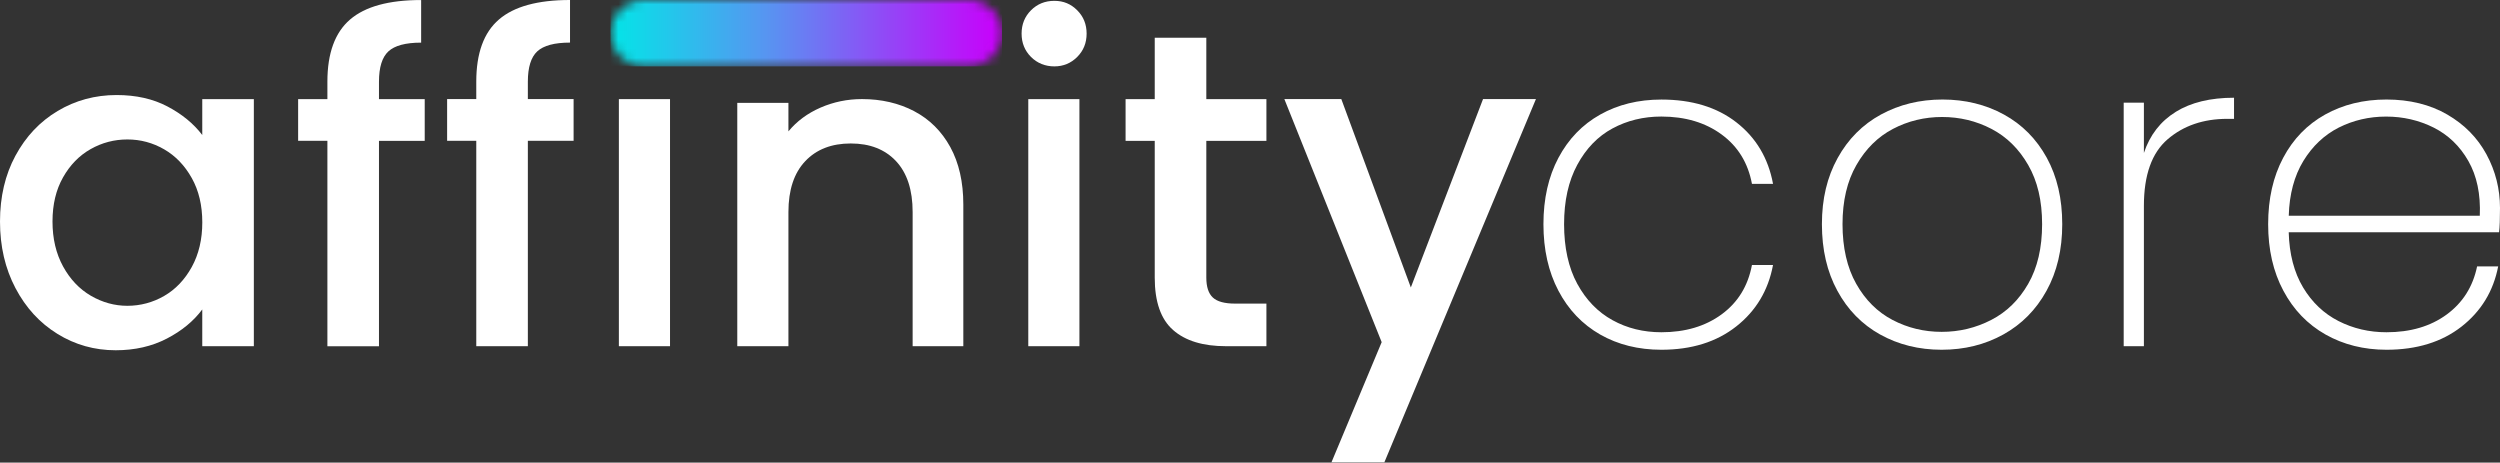 <?xml version="1.0" encoding="UTF-8"?>
<svg xmlns="http://www.w3.org/2000/svg" width="281" height="52" viewBox="0 0 281 52" fill="none">
  <rect x="0" y="0" width="281" height="52" fill="#333333" stroke="none"/>
  <path d="M1.743 17.49C2.905 15.341 4.481 13.666 6.482 12.474C8.479 11.282 10.689 10.682 13.108 10.682C15.291 10.682 17.198 11.111 18.826 11.969C20.456 12.827 21.758 13.894 22.734 15.174V11.141H28.532V38.914H22.734V34.782C21.758 36.093 20.433 37.186 18.754 38.056C17.072 38.929 15.158 39.369 13.005 39.369C10.621 39.369 8.437 38.754 6.455 37.528C4.473 36.305 2.901 34.593 1.739 32.386C0.581 30.188 0 27.689 0 24.902C0 22.115 0.581 19.643 1.739 17.494M21.553 20.011C20.763 18.599 19.73 17.524 18.451 16.784C17.175 16.047 15.796 15.675 14.319 15.675C12.842 15.675 11.464 16.036 10.184 16.761C8.908 17.482 7.875 18.542 7.086 19.935C6.296 21.329 5.901 22.981 5.901 24.898C5.901 26.816 6.296 28.494 7.086 29.941C7.875 31.384 8.916 32.485 10.211 33.241C11.505 33.993 12.876 34.372 14.319 34.372C15.762 34.372 17.175 34.004 18.451 33.264C19.73 32.527 20.763 31.441 21.553 30.013C22.339 28.585 22.738 26.911 22.738 24.997C22.738 23.083 22.343 21.416 21.553 20.008" fill="white"></path>
  <path d="M64.473 15.827H59.331V38.91H53.533V15.827H50.256V11.137H53.533V9.174C53.533 5.977 54.38 3.653 56.081 2.191C57.778 0.729 60.44 0 64.07 0V4.788C62.323 4.788 61.097 5.119 60.391 5.772C59.684 6.425 59.331 7.56 59.331 9.174V11.137H64.473V15.827Z" fill="white"></path>
  <path d="M75.31 11.141H69.561V38.913H75.31V11.141Z" fill="white"></path>
  <path d="M102.756 12.5C104.487 13.408 105.839 14.756 106.815 16.533C107.787 18.314 108.277 20.467 108.277 22.984V38.91H102.581V23.838C102.581 21.351 101.958 19.445 100.717 18.116C99.471 16.787 97.778 16.126 95.625 16.126C93.472 16.126 91.767 16.787 90.51 18.116C89.249 19.445 88.619 21.351 88.619 23.838V38.91H82.87V11.562H88.619V14.767C89.557 13.628 90.761 12.736 92.222 12.098C93.684 11.46 95.241 11.137 96.885 11.137C99.069 11.137 101.024 11.593 102.756 12.496" fill="white"></path>
  <path d="M115.886 6.402C115.18 5.696 114.827 4.822 114.827 3.778C114.827 2.734 115.18 1.861 115.886 1.154C116.592 0.448 117.466 0.095 118.506 0.095C119.547 0.095 120.371 0.448 121.077 1.154C121.783 1.861 122.136 2.734 122.136 3.778C122.136 4.822 121.783 5.696 121.077 6.402C120.371 7.108 119.516 7.462 118.506 7.462C117.496 7.462 116.592 7.108 115.886 6.402ZM121.327 38.914H115.579V11.141H121.327V38.914Z" fill="white"></path>
  <path d="M135.59 15.827V31.198C135.59 32.242 135.833 32.986 136.323 33.442C136.809 33.897 137.641 34.125 138.818 34.125H142.345V38.913H137.808C135.218 38.913 133.236 38.31 131.861 37.099C130.479 35.891 129.792 33.924 129.792 31.201V15.83H126.515V11.141H129.792V4.238H135.59V11.141H142.345V15.83H135.59V15.827Z" fill="white"></path>
  <path d="M172.639 11.137L155.601 51.968H149.655L155.301 38.458L144.362 11.137H150.764L158.578 32.31L166.693 11.137H172.639Z" fill="white"></path>
  <path d="M175.168 17.74C176.292 15.622 177.857 14.004 179.858 12.88C181.859 11.756 184.153 11.19 186.738 11.19C190.167 11.19 192.981 12.045 195.18 13.761C197.378 15.473 198.753 17.775 199.288 20.664H196.919C196.478 18.31 195.347 16.465 193.516 15.12C191.686 13.776 189.423 13.1 186.738 13.1C184.722 13.1 182.888 13.548 181.244 14.437C179.596 15.325 178.278 16.689 177.287 18.523C176.296 20.353 175.803 22.578 175.803 25.198C175.803 27.818 176.296 30.089 177.287 31.904C178.278 33.719 179.596 35.078 181.244 35.986C182.892 36.897 184.726 37.345 186.738 37.345C189.423 37.345 191.686 36.673 193.516 35.329C195.347 33.985 196.478 32.139 196.919 29.785H199.288C198.753 32.644 197.371 34.946 195.157 36.688C192.935 38.439 190.129 39.312 186.738 39.312C184.153 39.312 181.859 38.739 179.858 37.6C177.857 36.453 176.292 34.82 175.168 32.682C174.044 30.548 173.482 28.057 173.482 25.198C173.482 22.339 174.044 19.855 175.168 17.737" fill="white"></path>
  <path d="M211.333 37.603C209.282 36.457 207.68 34.824 206.522 32.686C205.36 30.552 204.783 28.061 204.783 25.202C204.783 22.343 205.371 19.901 206.548 17.767C207.726 15.633 209.347 14.004 211.413 12.876C213.478 11.752 215.787 11.186 218.339 11.186C220.89 11.186 223.195 11.752 225.246 12.876C227.292 14 228.899 15.622 230.061 17.737C231.219 19.855 231.796 22.343 231.796 25.198C231.796 28.054 231.207 30.548 230.03 32.682C228.853 34.82 227.236 36.453 225.166 37.6C223.1 38.743 220.792 39.312 218.24 39.312C215.688 39.312 213.383 38.739 211.333 37.6M223.81 35.963C225.542 35.075 226.928 33.719 227.968 31.904C229.013 30.089 229.533 27.852 229.533 25.198C229.533 22.544 229.013 20.36 227.968 18.545C226.924 16.73 225.55 15.379 223.837 14.486C222.125 13.594 220.271 13.15 218.293 13.15C216.315 13.15 214.466 13.598 212.772 14.486C211.075 15.375 209.704 16.73 208.663 18.545C207.619 20.36 207.099 22.574 207.099 25.198C207.099 27.822 207.612 30.089 208.641 31.904C209.662 33.719 211.025 35.071 212.723 35.963C214.42 36.852 216.258 37.3 218.244 37.3C220.23 37.3 222.083 36.852 223.81 35.963Z" fill="white"></path>
  <path d="M244.554 12.572C246.267 11.513 248.45 10.985 251.105 10.985V13.358H250.349C247.664 13.358 245.428 14.122 243.643 15.652C241.862 17.182 240.974 19.673 240.974 23.136V38.914H238.703V11.543H240.974V17.19C241.646 15.174 242.842 13.632 244.554 12.576" fill="white"></path>
  <path d="M280.894 26.106H257.252C257.317 28.559 257.86 30.624 258.866 32.306C259.873 33.985 261.198 35.245 262.846 36.085C264.494 36.924 266.294 37.345 268.241 37.345C270.93 37.345 273.182 36.685 274.997 35.359C276.812 34.03 277.955 32.227 278.426 29.941H280.795C280.256 32.728 278.881 34.987 276.664 36.719C274.446 38.447 271.64 39.312 268.245 39.312C265.694 39.312 263.408 38.739 261.391 37.6C259.371 36.457 257.792 34.82 256.653 32.682C255.51 30.548 254.94 28.057 254.94 25.198C254.94 22.339 255.502 19.855 256.63 17.737C257.754 15.618 259.326 14 261.342 12.876C263.358 11.752 265.659 11.186 268.245 11.186C270.831 11.186 273.144 11.752 275.076 12.876C277.009 14 278.479 15.496 279.485 17.361C280.491 19.225 281 21.234 281 23.383C281 24.594 280.966 25.502 280.898 26.106M277.442 18.093C276.485 16.415 275.183 15.166 273.539 14.338C271.891 13.518 270.114 13.104 268.196 13.104C266.278 13.104 264.509 13.522 262.88 14.338C261.251 15.166 259.926 16.415 258.897 18.093C257.875 19.776 257.325 21.826 257.256 24.245H278.729C278.832 21.826 278.403 19.776 277.442 18.093Z" fill="white"></path>
  <path d="M42.597 11.141V9.178C42.597 7.564 42.95 6.429 43.657 5.775C44.363 5.122 45.589 4.792 47.336 4.792V0.004C43.706 0.004 41.044 0.733 39.347 2.195C37.649 3.657 36.799 5.98 36.799 9.178V11.141H33.51V15.823H36.799V38.917H42.597V15.834H47.738V11.145H42.597V11.141Z" fill="white"></path>
  <mask id="mask0_1_4" style="mask-type:luminance" maskUnits="userSpaceOnUse" x="68" y="0" width="45" height="8">
    <path d="M72.355 0C70.293 0 68.626 1.671 68.626 3.729C68.626 5.787 70.297 7.458 72.355 7.458H108.899C110.961 7.458 112.628 5.787 112.628 3.729C112.628 1.671 110.957 0 108.899 0H72.355Z" fill="white"></path>
  </mask>
  <g mask="url(#mask0_1_4)">
    <path d="M112.628 0H68.622V7.461H112.628V0Z" fill="url(#paint0_linear_1_4)"></path>
  </g>
  <defs>
    <linearGradient id="paint0_linear_1_4" x1="68.309" y1="3.751" x2="112.315" y2="3.751" gradientUnits="userSpaceOnUse">
      <stop stop-color="#01E7E7"></stop>
      <stop offset="0.4" stop-color="#5696F1"></stop>
      <stop offset="1" stop-color="#C900FB"></stop>
    </linearGradient>
  </defs>
</svg>
